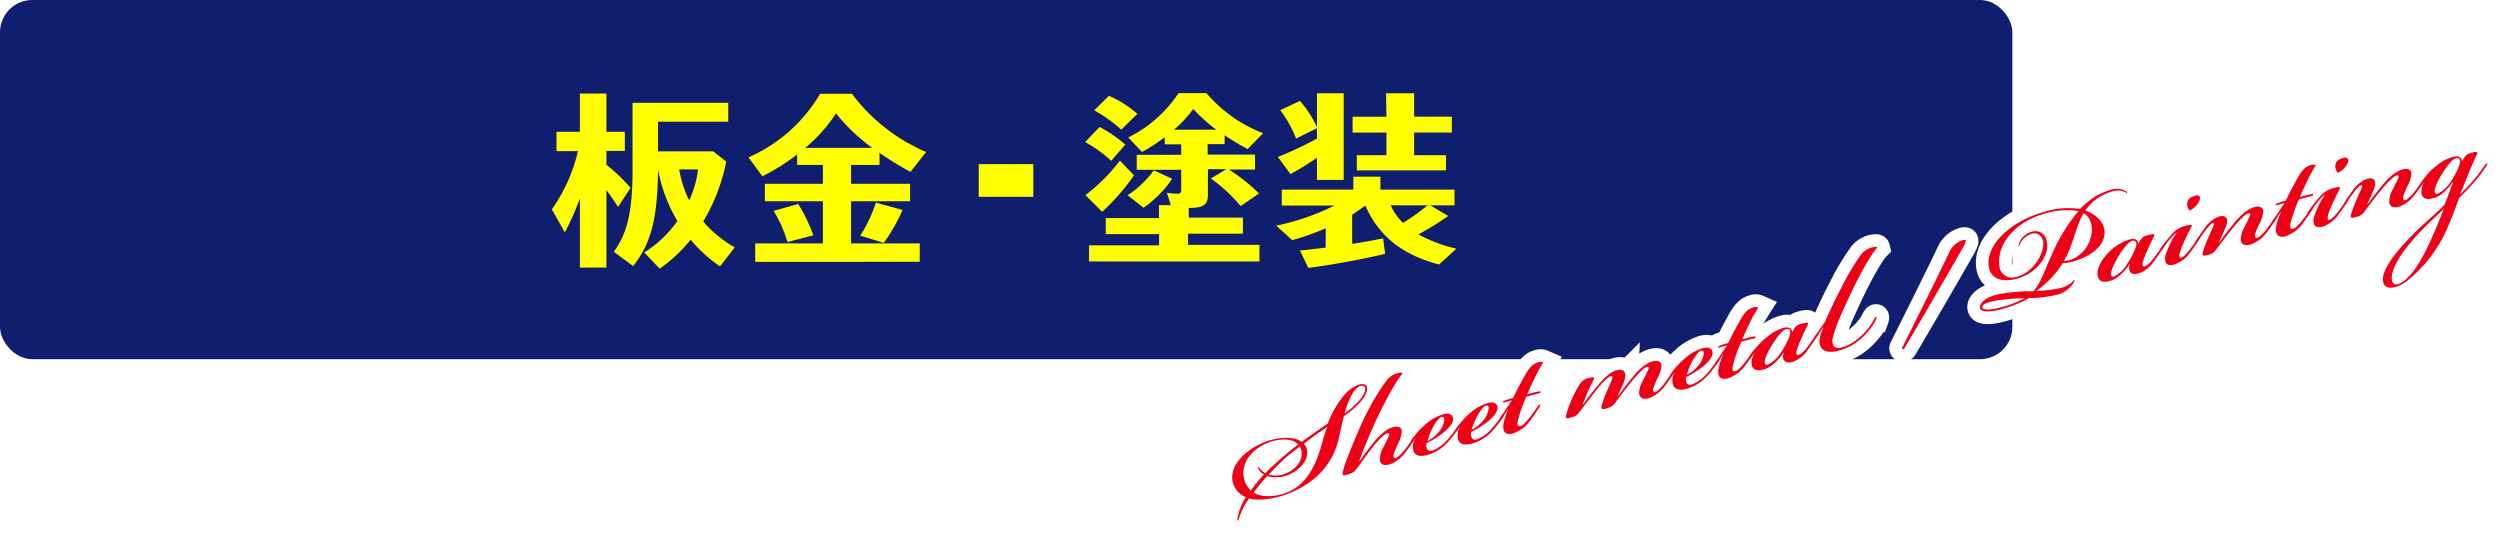 <svg xmlns="http://www.w3.org/2000/svg" xmlns:xlink="http://www.w3.org/1999/xlink" viewBox="0 0 542.9 115.76"><defs><style>.cls-1,.cls-6{fill:none;}.cls-2{fill:#fff;}.cls-3{fill:url(#新規パターンスウォッチ_1_コピー);}.cls-4{fill:#0f1e6e;}.cls-5{fill:#ff0;}.cls-6{stroke:#fff;stroke-width:5.51px;}.cls-7{fill:#f00016;}</style><pattern id="新規パターンスウォッチ_1_コピー" data-name="新規パターンスウォッチ 1 コピー" width="50" height="50" patternTransform="translate(19.67 19.38) rotate(45) scale(0.09)" patternUnits="userSpaceOnUse" viewBox="0 0 50 50"><rect class="cls-1" width="50" height="50"/><rect class="cls-2" width="25" height="50"/><rect class="cls-1" x="25" width="25" height="50"/></pattern></defs><g id="レイヤー_2" data-name="レイヤー 2"><g id="design"><rect class="cls-3" x="5" y="5.7" width="437" height="78" rx="7"/><rect class="cls-4" width="437" height="78" rx="7"/><path class="cls-5" d="M125.93,43.07a57.53,57.53,0,0,1-3.27,7.4l-2.82-5a36.21,36.21,0,0,0,5.67-12.65h-4.66V28.62h5.08V20.31h5.76v8.31h4v4.16h-4v3a41.54,41.54,0,0,1,5.25,5l-2.73,4.16c-.8-1.26-1.68-2.56-2.52-3.65v16.8h-5.76Zm11.56,14.71-4.2-3.11c3-4.12,4.07-8.87,4.07-17.73V22.32h20.79v4.12H142.9v6.43h12l2.81,2.22a40.59,40.59,0,0,1-5,13,25.42,25.42,0,0,0,6.85,5.63l-3.19,4.12a29.33,29.33,0,0,1-6.39-5.8,32.11,32.11,0,0,1-6.72,6.3l-3.36-3.52A25.35,25.35,0,0,0,147.11,48a33.41,33.41,0,0,1-4.21-11.22C142.78,47.48,141.43,52.78,137.49,57.78Zm10-21a24,24,0,0,0,2.18,6.73,23.1,23.1,0,0,0,1.93-6.73Z"/><path class="cls-5" d="M184.82,39.92h12.81V43.7H184.82v9.16h14.91v4H164v-4h14.7V43.7h-12.6V39.92h12.6V35.81h-5.59V33.54a46.18,46.18,0,0,1-7.56,4.75l-3-4.12A33.6,33.6,0,0,0,178.1,20.35H185A39.31,39.31,0,0,0,201.12,33l-3.4,4.33A69.61,69.61,0,0,1,191,33.2v2.61h-6.18ZM171,52.57a27.25,27.25,0,0,0-3-6.77l5.33-1.51a33.26,33.26,0,0,1,3.28,6.81Zm18.4-20.46a41.59,41.59,0,0,1-7.85-7.48,33.61,33.61,0,0,1-6.68,7.48Zm-2.6,19.07A29.68,29.68,0,0,0,190.2,44L196,45.59a38.18,38.18,0,0,1-4.07,7.15Z"/><path class="cls-5" d="M224.39,35.64v7.1H212.54v-7.1Z"/><path class="cls-5" d="M241.31,34.92a28.21,28.21,0,0,0-5.67-4.07l3.15-3.28a28.34,28.34,0,0,1,5.58,3.83Zm-5.59,7.44a39,39,0,0,0,7.48-7.48l3.06,3.2A46.86,46.86,0,0,1,239.33,46Zm17.69-.5a17,17,0,0,0,2.35.21c.59,0,.75-.21.75-1v-4.2h-9.66V33.62h9.66V31.35h-3.57V29.8l-.21.13-.16.12A35.57,35.57,0,0,1,248,33l-3-3.15a27.8,27.8,0,0,0,10.92-9.62H262a30.63,30.63,0,0,0,12.3,8.7l-3.36,3.44a48.55,48.55,0,0,1-5-3v1.93h-3.69v2.27h10.29v3.24h-5.72l.17.08a39,39,0,0,1,6.43,5.13l-4,2.73a35.56,35.56,0,0,0-6.47-6l3.36-2h-4v5.67c0,2.06-1.1,2.77-4.16,2.73v2.1h11.76v3.49H258v2.43h15.5v3.61h-37V53.28h15.2V50.85H240.13V47.36h11.55V44.54h2.57Zm-9.92-13.7a30.35,30.35,0,0,0-5.88-4.2l3.19-3.15A23.37,23.37,0,0,1,247,24.72Zm1.39,14.24A21.77,21.77,0,0,0,250.55,37l4,1.81a23.92,23.92,0,0,1-6.22,6.3Zm19.24-14.24a38.13,38.13,0,0,1-5-4.49,25.64,25.64,0,0,1-4.16,4.49Z"/><path class="cls-5" d="M312.5,57.44c-8-2.1-13.15-6.22-16-12.81-.84.63-2,1.43-2.86,2v6.3l.26,0c2.52-.42,4.15-.71,6.47-1.17l.42,3.36c-4.79,1.17-11.77,2.43-16.68,3.06l-1.81-3.78c2.52-.25,3-.33,5.59-.63V49.58a55.38,55.38,0,0,1-7.27,2.57L277.13,49a50.39,50.39,0,0,0,12.4-4.25l.29-.12H278.35V41.18h15.54V38.37h5.88v2.81h16.09v3.41h-5.25l3.87,2.31a57.13,57.13,0,0,1-6.47,4,32.14,32.14,0,0,0,8.27,3.1ZM286,34.25a65.37,65.37,0,0,1-5.76,3.57l-2.73-3.74a74.45,74.45,0,0,0,8.49-4V27.83l-4.54,2.26a25.71,25.71,0,0,0-3.44-6.17l4.28-2a23.07,23.07,0,0,1,3.7,5.72V20.26h5.8V39.08H286Zm15-14h6.09v5.09h8.19v3.44h-8.19v4.92h6.93V37H294.65V33.71h6.43V28.79h-7.35V25.35h7.35Zm1,24.33a12.71,12.71,0,0,0,2.68,3.82A44.8,44.8,0,0,0,310,44.59Z"/><path class="cls-6" d="M288.34,92a20.7,20.7,0,0,1,3.91-6.59,7,7,0,0,1,2.94-1.92c.73-.19,1.53-.13,1.66.75.23,1.37-1.59,3.61-4,5.39-.29.24-.69.52-1,.72-.39,1.36-.73,3.09-1.09,4.71-1.52,7-6.83,10.8-12.15,12.55-2.08.66-5.27,1.26-7.34.62a14,14,0,0,0-2.22,4.38c-.07.23-.06.45-.19.44s-.14-.36-.13-.49a12.6,12.6,0,0,1,1.82-4.59,4.79,4.79,0,0,1-2.89-3.51c-.69-4.07,4-7.52,7.74-8.74,2.12-.71,5.54-1.06,7.26.23C284.49,94.68,286.46,93.22,288.34,92Zm-12.78,4.09c-2.8.93-6.1,3.81-5.47,7.46a5.1,5.1,0,0,0,1.55,3,13.92,13.92,0,0,1,1-1.39c.7-.83,1.09-1.32,1.84-2.12a2.58,2.58,0,0,1-1.19-1.25c-.09-.2-.1-.41,0-.44s.12.1.25.28a3.06,3.06,0,0,0,1.24,1.12c1.48-1.51,3.17-3,4.67-4.28.79-.63,1.66-1.33,2.46-1.92C280.57,94.94,277.47,95.39,275.56,96.05Zm3.09,7.36a6.29,6.29,0,0,1-3.44-.07c-.65.68-1.22,1.35-1.85,2.11-.35.49-.82,1-1.09,1.5,1.8,1.1,4.56.87,6.68.16,4.17-1.46,6.63-5.08,8.23-11.21a32.09,32.09,0,0,1,1.08-3.27v0c-1.67,1.12-3.54,2.47-5.13,3.7a2.63,2.63,0,0,1,.69,1.34c.49,2.78-2.51,5.11-5.12,5.77Zm-.1-.41c2.15-.55,4.55-2.72,4.08-5.07a2.8,2.8,0,0,0-.39-1c-.72.58-1.6,1.23-2.46,1.93a51.79,51.79,0,0,0-4.27,4.17,5.86,5.86,0,0,0,3,0Zm14.2-13.81c1.92-1.49,3.84-3.49,3.7-4.89-.07-.59-.66-.7-1.21-.47a3.8,3.8,0,0,0-1.54,1.61A18.14,18.14,0,0,0,292,89.73C292.2,89.59,292.57,89.32,292.75,89.19Z"/><path class="cls-6" d="M297.87,97.38c-1.42,1.88-2.21,3-3.61,4.86-.25.37-1.1.63-1.53.79-1.05.31-1.25.23-1.15-.41a20.86,20.86,0,0,1,1-3.15c.43-1.06,1.18-3,2-4.94s1.58-3.66,2.78-5.91A47.62,47.62,0,0,1,301,82.79a4.56,4.56,0,0,1,2.33-1.72c.82-.21,1.19-.13,1.27,0-1,1-3.45,5.35-5.2,9s-3.52,8-4.26,10.15l.05,0c.63-.9,1.69-2.38,2.87-3.85,1-1.26,2.71-3.16,4.46-3.61,1.1-.28,1.78,0,1.9.82a6.54,6.54,0,0,1-.88,2.86,20.78,20.78,0,0,0-.83,2c-.16.56-.13.86.11,1s.66-.17,1-.46a9.71,9.71,0,0,0,1.46-1.59c.49-.64,1.24-1.75,1.6-2.23.18-.3.28-.42.43-.33s.06.21-.09.46a29.9,29.9,0,0,1-2,2.91,7.49,7.49,0,0,1-3.44,2.65c-1.58.45-2.07-.29-2.12-1a5.32,5.32,0,0,1,.83-2.85c.43-.85.86-1.74,1.16-2.42.11-.25.09-.5-.18-.52s-.68.22-1.11.58A19.54,19.54,0,0,0,297.87,97.38Z"/><path class="cls-6" d="M314.51,95.3a22.29,22.29,0,0,0,1.94-2.58c.19-.27.32-.3.42-.24s0,.35-.28.77a22.65,22.65,0,0,1-1.93,2.48,9.46,9.46,0,0,1-4.46,3c-2.26.67-3.09,0-3.32-1.1a3.68,3.68,0,0,1,.48-2.51l-.05,0-.43.67c-.26.33-.41.45-.51.39s-.06-.24.12-.55c.38-.57.7-1,1.09-1.49a22.28,22.28,0,0,1,1.76-1.79,10.5,10.5,0,0,1,4.11-2.4h0c1.31-.33,1.94.12,2.07.78.19,1.12-.94,2.27-2.05,3.21a20.5,20.5,0,0,1-3.66,2.28,1.84,1.84,0,0,0,0,1c.16.61.55.81,1.21.64A8.53,8.53,0,0,0,314.51,95.3Zm-2.08-1.51a4.58,4.58,0,0,0,1.21-2.74c0-.38-.24-.59-.6-.49s-1,.69-1.81,2.1A15.31,15.31,0,0,0,310,95.77,7.43,7.43,0,0,0,312.43,93.79Z"/><path class="cls-6" d="M324.15,92.83a22.54,22.54,0,0,0,2-2.57c.19-.27.31-.3.41-.24s0,.35-.28.77a21.22,21.22,0,0,1-1.92,2.48,9.56,9.56,0,0,1-4.47,3c-2.26.66-3.09,0-3.32-1.1a3.74,3.74,0,0,1,.49-2.51l-.05,0c-.09.15-.34.52-.44.67-.26.33-.4.45-.5.39s-.07-.24.12-.55a15.91,15.91,0,0,1,1.09-1.49A20.45,20.45,0,0,1,319,89.91a10.47,10.47,0,0,1,4.12-2.4h0c1.3-.33,1.93.11,2.06.78.2,1.12-.94,2.27-2,3.2a19.47,19.47,0,0,1-3.67,2.28,1.74,1.74,0,0,0,0,1c.15.61.55.82,1.2.65A8.59,8.59,0,0,0,324.15,92.83Zm-2.07-1.5a4.67,4.67,0,0,0,1.21-2.74c0-.39-.24-.59-.61-.5s-1,.7-1.8,2.11a14.84,14.84,0,0,0-1.29,3.11A7.45,7.45,0,0,0,322.08,91.33Z"/><path class="cls-6" d="M326.22,90.75c-.21.35-.36.48-.5.43s0-.35.18-.66c.85-1.25,1.83-2.67,2.42-3.6-.41.1-.93.27-1.41.4-.32.12-.52.18-.54,0s.43-.37,1-.55,1-.29,1.21-.36c.91-1.87,1.88-3.68,2.72-5.15s1.63-2.28,2.64-2.54a1.47,1.47,0,0,1,1.18,0,29.35,29.35,0,0,0-1.8,3.28c-.66,1.34-1.13,2.37-1.68,3.64.89-.27,1.62-.46,2.28-.59.25-.06.67-.12.64.1s-.41.28-.7.35c-.89.23-1.5.39-2.43.67a31.79,31.79,0,0,0-1.83,5.23c-.09.46-.12,1,.21,1.16a1.46,1.46,0,0,0,1.06-.44,13,13,0,0,0,1.52-1.69c.56-.7,1.05-1.48,1.53-2.17.23-.27.36-.44.51-.39s.05.21-.06.45c-.47.73-1.41,2.14-2.07,3a7.67,7.67,0,0,1-3.78,2.83c-1.22.31-1.82-.15-2-.8-.25-1,.14-2.33,1-4.56C327.1,89.44,326.57,90.27,326.22,90.75Z"/><path class="cls-6" d="M343.74,87.88c.67-.91,1.8-2.46,3.06-3.95s2.64-3.1,4.31-3.53c1.38-.35,1.81.32,1.84,1a6.17,6.17,0,0,1-.79,2.68c-.42.88-.69,1.52-.86,1.87l.1.06c.64-.9,1.76-2.45,3-3.93,1-1.26,2.75-3.17,4.5-3.62,1.1-.28,1.74,0,1.9.82a6.65,6.65,0,0,1-.87,2.86,17.86,17.86,0,0,0-.84,2c-.2.58-.13.86.12,1s.65-.17,1-.46A11.67,11.67,0,0,0,361.61,83c.49-.64,1.25-1.75,1.56-2.22.19-.26.32-.43.48-.34s.05.21-.1.46a35.3,35.3,0,0,1-2,2.91,7.44,7.44,0,0,1-3.44,2.65c-1.57.45-2.05-.25-2.16-1a5.57,5.57,0,0,1,.87-2.86c.39-.84.82-1.73,1.16-2.42.11-.25.05-.49-.17-.52s-.65.2-1.14.64A22.41,22.41,0,0,0,354.2,83c-1.52,1.86-2.35,3-3.71,4.84a3.71,3.71,0,0,1-1.6.85c-1.05.31-1.18.17-1.11-.41a22.21,22.21,0,0,1,1.35-3.73c.44-1,.81-1.77,1-2.39.1-.28,0-.49-.18-.52s-.7.31-1.06.62a21.83,21.83,0,0,0-2.36,2.64c-1.47,1.85-2.31,3-3.71,4.81a2.55,2.55,0,0,1-1.59.92c-1,.31-1.28.24-1.14-.4a17.06,17.06,0,0,1,1.1-3.18A23.55,23.55,0,0,1,343,83.52a2.79,2.79,0,0,1,1.86-1.38c1.38-.36,1.45-.24,1.18.39-.55,1-.95,1.89-1.38,2.91s-.8,1.94-1,2.42Z"/><path class="cls-6" d="M370.87,80.91a22.29,22.29,0,0,0,1.94-2.58c.2-.27.32-.3.42-.24s0,.35-.28.77A22.62,22.62,0,0,1,371,81.35a9.51,9.51,0,0,1-4.46,3c-2.26.67-3.09,0-3.32-1.1a3.63,3.63,0,0,1,.49-2.51l-.05,0c-.1.15-.35.52-.44.68-.26.32-.4.45-.51.38s-.06-.24.12-.55a18,18,0,0,1,1.1-1.49A20.45,20.45,0,0,1,365.7,78a10.5,10.5,0,0,1,4.11-2.4h0c1.31-.33,1.94.12,2.07.78.2,1.12-.94,2.27-2.05,3.21a20.5,20.5,0,0,1-3.66,2.28,1.84,1.84,0,0,0,0,1c.16.61.56.81,1.21.64A8.43,8.43,0,0,0,370.87,80.91Zm-2.08-1.51A4.58,4.58,0,0,0,370,76.66c0-.38-.23-.59-.6-.49s-1,.7-1.8,2.1a14.84,14.84,0,0,0-1.29,3.11A7.43,7.43,0,0,0,368.79,79.4Z"/><path class="cls-6" d="M372.94,78.82c-.22.36-.36.48-.5.43s0-.35.18-.65c.85-1.26,1.83-2.68,2.42-3.61-.41.1-.93.28-1.42.4-.31.13-.52.18-.53,0s.43-.36,1-.55,1-.29,1.21-.35c.91-1.88,1.87-3.69,2.71-5.16s1.63-2.28,2.65-2.54a1.47,1.47,0,0,1,1.18,0A33,33,0,0,0,380,70.07c-.65,1.34-1.12,2.37-1.67,3.64a20.68,20.68,0,0,1,2.28-.58c.24-.07.66-.13.63.1s-.4.27-.69.35c-.89.22-1.51.38-2.43.66a31,31,0,0,0-1.83,5.24c-.1.45-.13,1,.21,1.16a1.49,1.49,0,0,0,1.06-.45,13.81,13.81,0,0,0,1.52-1.69c.56-.7,1-1.48,1.53-2.16.23-.28.36-.44.5-.39s.06.2-.06.45c-.46.72-1.4,2.13-2.06,2.95a7.65,7.65,0,0,1-3.79,2.83c-1.22.31-1.81-.14-2-.79-.25-1,.15-2.34,1.05-4.56C373.82,77.51,373.29,78.34,372.94,78.82Z"/><path class="cls-6" d="M391.46,70.23c1.14-.29,1.35-.17,1.07.42-.52,1-1,2-1.52,3.25a16,16,0,0,0-.87,2.35c-.11.42,0,.74.17.82s.62-.11.94-.37a8.61,8.61,0,0,0,1.45-1.63c.68-.91,1.22-1.69,1.56-2.21.13-.17.31-.47.47-.38s-.06.44-.24.75c-.41.62-1.26,1.88-1.88,2.69a6.58,6.58,0,0,1-3.43,2.7c-1,.25-1.6,0-1.87-.56a2.05,2.05,0,0,1,.08-1.54l-.05,0c-.82,1.2-2.39,3.21-4.34,3.71-1.29.37-2.34.2-2.61-1a4.08,4.08,0,0,1,.67-2.64l-.05,0a5.48,5.48,0,0,1-.35.48c-.22.31-.37.44-.47.38s0-.3.21-.71a12.56,12.56,0,0,1,1.18-1.51,13.45,13.45,0,0,1,2.2-2.08,9.17,9.17,0,0,1,3.75-2c1.15-.25,1.62.41,1.65,1C389.92,70.8,390.16,70.56,391.46,70.23Zm-3.66,1.28c-.77.2-2,1.76-3.11,3.61s-1.63,3.28-1.41,3.79a.46.46,0,0,0,.63.27,7.17,7.17,0,0,0,2.93-2.78c1-1.46,2.05-3.69,1.92-4.35s-.47-.66-.92-.55Z"/><path class="cls-6" d="M395.86,71.15c-.54.78-1.12,1.71-1.44,2.18-.16.22-.31.3-.42.2s0-.36.23-.62c.4-.63,1.19-1.78,2.09-3,.84-2,2-4.49,3.47-7.3a52.29,52.29,0,0,1,4.43-7.42,4.45,4.45,0,0,1,2.2-1.43c.81-.2,1.21-.18,1.25,0-1.17,1.16-3.68,5.62-5.6,9.66-2.11,4.45-3.77,8.16-4.13,10.29a1.9,1.9,0,0,0,.33,1.48,1.5,1.5,0,0,0,1.51.31,8.82,8.82,0,0,0,2.61-1.15A15.8,15.8,0,0,0,405.12,72,13,13,0,0,0,407,69.3c.18-.35.27-.5.4-.49s.11.27,0,.57a12,12,0,0,1-2,2.9,13.9,13.9,0,0,1-2.84,2.46,11.31,11.31,0,0,1-4.27,1.61c-1.51.21-2.49-.23-2.9-1s-.47-2,.58-4.18Z"/><path class="cls-6" d="M426.24,53.81c-2.56,4.55-8.53,14.79-12.55,21.63-.16.26-.37.44-.56.36s-.05-.34.16-.74c3.45-6.86,8.12-16.25,10-20.25a4.78,4.78,0,0,1,3.05-2.68C427,52,427.17,52.18,426.24,53.81Z"/><path class="cls-6" d="M443.58,52.11a1.83,1.83,0,0,0-2.18-1.39,4.07,4.07,0,0,0-2.42,1.7c-.41.62-.4,1-.53,1s-.05-.55.3-1.2a4.06,4.06,0,0,1,2.67-1.94A2.42,2.42,0,0,1,444.37,52c1.1,3.27-2.11,7.52-6.65,8.59-2.81.67-5.26.09-5.78-2.43-1-5,5-10.39,12.48-12.29a16.53,16.53,0,0,1,7.29-.47,17.49,17.49,0,0,1,2.7-2.34,14.32,14.32,0,0,1,4.11-1.87,3.7,3.7,0,0,1,3.23.39c.11.1.24.28.13.35s-.1-.06-.31-.18a3.85,3.85,0,0,0-2.9-.17A11.45,11.45,0,0,0,455,43.43a11.22,11.22,0,0,0-2.15,2.28c2.69,1,4.84,3.14,4,6s-4.4,4.46-6.76,5.11a10.08,10.08,0,0,1-2.16.34,21.42,21.42,0,0,1-5.71,6v0a25.23,25.23,0,0,0,4.52-.47,6.17,6.17,0,0,0,3.13-1.32c.39-.35.48-.68.58-.62s.07.29-.2.74A6.12,6.12,0,0,1,446.75,64a27.45,27.45,0,0,1-6.1.73A25.94,25.94,0,0,1,434,67.3c-1.47.37-3.74.65-4-.41s1.38-2.43,4-3a39.65,39.65,0,0,1,7.6-.64c1.82-2.2,2.42-4.61,4.07-8.15a36.58,36.58,0,0,1,5.7-9.26,16.21,16.21,0,0,0-6.79.39c-6.72,1.71-10.95,6.52-10.4,11.41a2.72,2.72,0,0,0,3.47,2.54c4.15-.89,6.56-5.71,6-8Zm-9.71,13.1c-2.07.36-3.56.83-3.37,1.56s2.36.39,3.46.11a25.3,25.3,0,0,0,5.78-2.12A45.56,45.56,0,0,0,433.87,65.21ZM449.7,56.4a7,7,0,0,0,4.3-4.74c.83-3-.43-4.74-1.5-5.38-1.47,2.41-2.17,5.93-3.42,8.68-.29.59-.6,1.23-.87,1.69A4.12,4.12,0,0,0,449.7,56.4Z"/><path class="cls-6" d="M455.56,60c-.3-1.31.44-2.84,1.48-4.19a10.83,10.83,0,0,1,5.65-3.87c1.19-.26,1.62.41,1.65,1,.78-1.37,1-1.61,2.29-1.93s1.34-.17,1.06.42c-.48,1-1,2-1.51,3.25a13.9,13.9,0,0,0-.88,2.35c-.11.42,0,.74.17.82s.66-.12.94-.37a8.61,8.61,0,0,0,1.45-1.63c.68-.91,1.19-1.64,1.56-2.21.13-.17.32-.47.47-.38s0,.38-.21.7c-.37.61-1.29,1.93-1.9,2.74a6.65,6.65,0,0,1-3.43,2.7c-1,.25-1.59.06-1.87-.52a2.15,2.15,0,0,1,.07-1.58l-.05,0c-.82,1.2-2.39,3.21-4.34,3.71C456.91,61.37,455.83,61.21,455.56,60Zm4.3-4c-1.16,2-1.6,3.27-1.42,3.79a.47.47,0,0,0,.63.27A7.17,7.17,0,0,0,462,57.21c1-1.46,2.05-3.69,1.93-4.35a.66.66,0,0,0-.92-.55C462.19,52.52,461,54.09,459.86,55.93Z"/><path class="cls-6" d="M470.8,52.45c-.49.64-.93,1.28-1.25,1.75-.26.32-.38.53-.53.44s-.07-.25.18-.66a24.34,24.34,0,0,1,2.34-3,5.58,5.58,0,0,1,3-1.93c1.38-.36,1.63-.25,1.27.37-.64,1.24-1.07,2.09-1.6,3.26a15,15,0,0,0-.87,2.35c-.12.55-.09.85.1.93s.5-.09.86-.39a10,10,0,0,0,1.48-1.68c.68-.91,1-1.38,1.49-2.12.22-.35.35-.52.5-.43s-.07.41-.22.67a31.51,31.51,0,0,1-1.83,2.67,7,7,0,0,1-3.62,2.79c-1.18.3-1.72-.08-1.88-.73a3.17,3.17,0,0,1,.17-1.69,18.76,18.76,0,0,1,2.37-4.64A10.43,10.43,0,0,0,470.8,52.45Zm6-10c.77-.19,1.2.3.79,1.23a4.39,4.39,0,0,1-2.12,2.06A2.16,2.16,0,0,1,475,44c.11-.9.84-1.26,1.78-1.5Z"/><path class="cls-6" d="M486.62,52.09a5.69,5.69,0,0,1,.83-2.85c.43-.85.86-1.74,1.16-2.42.11-.25.09-.5-.18-.52s-.68.22-1.1.58a22.21,22.21,0,0,0-2.52,2.73c-1.52,1.86-2.36,3-3.71,4.8a2.63,2.63,0,0,1-1.59.93c-1.05.31-1.28.24-1.18-.39a20.17,20.17,0,0,1,1.17-3.21c.41-1,.83-1.86,1.15-2.63.13-.34.16-.56,0-.64s-.34,0-.58.27a11.32,11.32,0,0,0-1.24,1.45,24.28,24.28,0,0,0-1.39,2c-.29.42-.46.59-.61.5s0-.25.26-.67a25.25,25.25,0,0,1,1.64-2.41,6.51,6.51,0,0,1,3.2-2.6c1.09-.28,1.53.09,1.68.66a3.5,3.5,0,0,1-.44,2c-.4,1-.87,2-1.26,2.88l.09,0c.64-.9,1.78-2.41,3.07-4,1.13-1.37,2.76-3.13,4.51-3.58,1.1-.28,1.78,0,1.9.82a6.08,6.08,0,0,1-.88,2.86c-.41.93-.68,1.56-.83,2s-.13.86.12,1,.65-.17,1-.46a8.68,8.68,0,0,0,1.46-1.59c.49-.64,1.24-1.75,1.6-2.23.18-.3.28-.42.44-.33s.05.21-.1.46a29.9,29.9,0,0,1-2,2.91,7.64,7.64,0,0,1-3.44,2.65C487.21,53.55,486.68,52.86,486.62,52.09Z"/><path class="cls-6" d="M494,47.92c-.21.36-.35.48-.5.43s0-.34.18-.65c.85-1.26,1.83-2.68,2.42-3.61-.41.1-.93.28-1.41.4-.32.13-.52.18-.53,0s.42-.37,1-.56,1-.29,1.21-.35c.91-1.88,1.88-3.69,2.72-5.16s1.63-2.28,2.64-2.54a1.45,1.45,0,0,1,1.19,0,28.1,28.1,0,0,0-1.81,3.27c-.66,1.34-1.13,2.37-1.68,3.64a20.68,20.68,0,0,1,2.28-.58c.25-.06.67-.13.64.1s-.41.27-.69.35c-.9.23-1.51.38-2.44.66a31.31,31.31,0,0,0-1.82,5.24c-.1.46-.13,1,.2,1.16a1.48,1.48,0,0,0,1.06-.45,11.77,11.77,0,0,0,1.52-1.69c.56-.7,1.05-1.48,1.53-2.16.23-.28.36-.44.51-.39s0,.2-.06.45c-.47.72-1.41,2.13-2.07,3a7.62,7.62,0,0,1-3.78,2.83c-1.22.31-1.82-.14-2-.79-.25-1,.14-2.34,1.05-4.56C494.84,46.61,494.31,47.44,494,47.92Z"/><path class="cls-6" d="M503,44.22c-.49.64-.93,1.28-1.25,1.75s-.38.53-.53.44-.07-.25.18-.65a24.27,24.27,0,0,1,2.34-3,5.64,5.64,0,0,1,3-1.93c1.38-.36,1.63-.24,1.26.37-.63,1.24-1.06,2.09-1.59,3.27a14.64,14.64,0,0,0-.87,2.34c-.12.55-.09.85.1.93s.5-.08.86-.39A10,10,0,0,0,508,45.64c.67-.91,1-1.38,1.49-2.12.22-.35.35-.52.5-.43s-.07.41-.22.67c-.36.61-1.24,1.92-1.83,2.68a7.13,7.13,0,0,1-3.62,2.79c-1.18.3-1.72-.09-1.88-.74a3.17,3.17,0,0,1,.17-1.69A18.76,18.76,0,0,1,505,42.16,10.43,10.43,0,0,0,503,44.22Zm6-9.95c.77-.2,1.2.29.79,1.22a4.39,4.39,0,0,1-2.12,2.06,2.18,2.18,0,0,1-.5-1.78c.12-.9.85-1.26,1.79-1.49Z"/><path class="cls-6" d="M518.85,43.87a5.7,5.7,0,0,1,.83-2.86c.43-.85.86-1.74,1.16-2.42.11-.25.09-.5-.18-.52s-.68.22-1.11.59A21.33,21.33,0,0,0,517,41.38c-1.52,1.86-2.36,3-3.71,4.81a2.62,2.62,0,0,1-1.59.92c-1.05.31-1.28.24-1.18-.39a20.53,20.53,0,0,1,1.17-3.21c.41-1,.83-1.85,1.15-2.63.13-.34.16-.56,0-.64s-.34,0-.58.28A11.92,11.92,0,0,0,511,42a24.28,24.28,0,0,0-1.39,2c-.29.42-.46.6-.61.5s0-.25.26-.67a24.66,24.66,0,0,1,1.64-2.41,6.46,6.46,0,0,1,3.19-2.59c1.1-.29,1.54.08,1.69.65a3.58,3.58,0,0,1-.44,2c-.4,1-.88,2-1.26,2.88l.09,0c.64-.9,1.77-2.41,3.07-4,1.12-1.37,2.76-3.13,4.51-3.58,1.1-.28,1.78,0,1.9.82a6.08,6.08,0,0,1-.88,2.86c-.41.93-.68,1.57-.83,2s-.13.85.11,1,.66-.16,1-.46a8.7,8.7,0,0,0,1.46-1.59c.49-.64,1.24-1.75,1.6-2.23.18-.3.28-.42.43-.32s.06.2-.09.45a28.73,28.73,0,0,1-2,2.91A7.64,7.64,0,0,1,521,44.88C519.43,45.32,518.91,44.63,518.85,43.87Z"/><path class="cls-6" d="M533,34c1.15-.26,1.63.44,1.65,1.05h0c.78-1.37,1-1.6,2.25-1.92,1.09-.28,1.23-.1,1,.39-.52,1-.92,2-1.47,3.28-.46,1.07-1.4,3.48-2.21,5.42a50.48,50.48,0,0,0,3.7-4c.68-.91,1.28-1.76,1.73-2.4.11-.24.33-.38.44-.32s0,.39-.26.71a25.25,25.25,0,0,1-1.93,2.62A50.91,50.91,0,0,1,534,43c-.77,2.23-1.82,4.93-2.65,6.79a30,30,0,0,1-8.37,11,7.43,7.43,0,0,1-2.85,1.55c-1.43.37-2.38,0-2.6-1.16-.55-2.5,3-6.73,6.07-9.87s5-4.49,7.26-6.88c.51-1.22,1.46-3.8,1.86-4.94l-.05,0c-.86,1.21-2.38,3.08-4.21,3.54-1.3.38-2.34.21-2.61-1a4.48,4.48,0,0,1,.67-2.64l0,0-.35.48c-.18.3-.37.44-.47.38s0-.35.25-.72A9.7,9.7,0,0,1,527,38a12.35,12.35,0,0,1,2.2-2.08A9,9,0,0,1,533,34Zm-8.83,17.9c-2.84,3.15-5.09,6.72-4.75,8.89.12.66.46,1,.9,1a4.26,4.26,0,0,0,2.39-1.35c1.67-1.59,3.41-4.29,5.57-9.22,1.14-2.51,1.89-4.52,2.41-5.87C528.92,47.15,527.28,48.39,524.14,51.88Zm9.1-17.5c-.77.2-2,1.76-3.11,3.61s-1.63,3.28-1.41,3.79a.48.48,0,0,0,.63.27,7.31,7.31,0,0,0,2.93-2.78c1-1.47,2.05-3.69,1.92-4.35s-.47-.66-.92-.55Z"/><path class="cls-7" d="M288.34,92a20.7,20.7,0,0,1,3.91-6.59,7,7,0,0,1,2.94-1.92c.73-.19,1.53-.13,1.66.75.23,1.37-1.59,3.61-4,5.39-.29.24-.69.52-1,.72-.39,1.36-.73,3.09-1.09,4.71-1.52,7-6.83,10.8-12.15,12.55-2.08.66-5.27,1.26-7.34.62a14,14,0,0,0-2.22,4.38c-.07.23-.06.45-.19.44s-.14-.36-.13-.49a12.6,12.6,0,0,1,1.82-4.59,4.79,4.79,0,0,1-2.89-3.51c-.69-4.07,4-7.52,7.74-8.74,2.12-.71,5.54-1.06,7.26.23C284.49,94.68,286.46,93.22,288.34,92Zm-12.78,4.09c-2.8.93-6.1,3.81-5.47,7.46a5.1,5.1,0,0,0,1.55,3,13.92,13.92,0,0,1,1-1.39c.7-.83,1.09-1.32,1.84-2.12a2.58,2.58,0,0,1-1.19-1.25c-.09-.2-.1-.41,0-.44s.12.1.25.28a3.06,3.06,0,0,0,1.24,1.12c1.48-1.51,3.17-3,4.67-4.28.79-.63,1.66-1.33,2.46-1.92C280.57,94.94,277.47,95.39,275.56,96.05Zm3.09,7.36a6.29,6.29,0,0,1-3.44-.07c-.65.68-1.22,1.35-1.85,2.11-.35.49-.82,1-1.09,1.5,1.8,1.1,4.56.87,6.68.16,4.17-1.46,6.63-5.08,8.23-11.21a32.09,32.09,0,0,1,1.08-3.27v0c-1.67,1.12-3.54,2.47-5.13,3.7a2.63,2.63,0,0,1,.69,1.34c.49,2.78-2.51,5.11-5.12,5.77Zm-.1-.41c2.15-.55,4.55-2.72,4.08-5.07a2.8,2.8,0,0,0-.39-1c-.72.58-1.6,1.23-2.46,1.93a51.79,51.79,0,0,0-4.27,4.17,5.86,5.86,0,0,0,3,0Zm14.2-13.81c1.92-1.49,3.84-3.49,3.7-4.89-.07-.59-.66-.7-1.21-.47a3.8,3.8,0,0,0-1.54,1.61A18.14,18.14,0,0,0,292,89.73C292.2,89.59,292.57,89.32,292.75,89.19Z"/><path class="cls-7" d="M297.87,97.38c-1.42,1.88-2.21,3-3.61,4.86-.25.37-1.1.63-1.53.79-1.05.31-1.25.23-1.15-.41a20.86,20.86,0,0,1,1-3.15c.43-1.06,1.18-3,2-4.94s1.58-3.66,2.78-5.91A47.62,47.62,0,0,1,301,82.79a4.56,4.56,0,0,1,2.33-1.72c.82-.21,1.19-.13,1.27,0-1,1-3.45,5.35-5.2,9s-3.52,8-4.26,10.15l.05,0c.63-.9,1.69-2.38,2.87-3.85,1-1.26,2.71-3.16,4.46-3.61,1.1-.28,1.78,0,1.9.82a6.54,6.54,0,0,1-.88,2.86,20.78,20.78,0,0,0-.83,2c-.16.56-.13.86.11,1s.66-.17,1-.46a9.71,9.71,0,0,0,1.46-1.59c.49-.64,1.24-1.75,1.6-2.23.18-.3.28-.42.43-.33s.06.21-.09.46a29.9,29.9,0,0,1-2,2.91,7.49,7.49,0,0,1-3.44,2.65c-1.58.45-2.07-.29-2.12-1a5.32,5.32,0,0,1,.83-2.85c.43-.85.86-1.74,1.16-2.42.11-.25.09-.5-.18-.52s-.68.22-1.11.58A19.54,19.54,0,0,0,297.87,97.38Z"/><path class="cls-7" d="M314.51,95.3a22.29,22.29,0,0,0,1.94-2.58c.19-.27.32-.3.42-.24s0,.35-.28.77a22.65,22.65,0,0,1-1.93,2.48,9.46,9.46,0,0,1-4.46,3c-2.26.67-3.09,0-3.32-1.1a3.68,3.68,0,0,1,.48-2.51l-.05,0-.43.67c-.26.33-.41.45-.51.39s-.06-.24.12-.55c.38-.57.7-1,1.09-1.49a22.28,22.28,0,0,1,1.76-1.79,10.5,10.5,0,0,1,4.11-2.4h0c1.31-.33,1.94.12,2.07.78.19,1.12-.94,2.27-2.05,3.21a20.5,20.5,0,0,1-3.66,2.28,1.84,1.84,0,0,0,0,1c.16.61.55.81,1.21.64A8.53,8.53,0,0,0,314.51,95.3Zm-2.08-1.51a4.58,4.58,0,0,0,1.21-2.74c0-.38-.24-.59-.6-.49s-1,.69-1.81,2.1A15.31,15.31,0,0,0,310,95.77,7.43,7.43,0,0,0,312.43,93.79Z"/><path class="cls-7" d="M324.15,92.83a22.54,22.54,0,0,0,2-2.57c.19-.27.31-.3.41-.24s0,.35-.28.77a21.22,21.22,0,0,1-1.92,2.48,9.56,9.56,0,0,1-4.47,3c-2.26.66-3.09,0-3.32-1.1a3.74,3.74,0,0,1,.49-2.51l-.05,0c-.09.15-.34.52-.44.67-.26.33-.4.45-.5.39s-.07-.24.12-.55a15.91,15.91,0,0,1,1.09-1.49A20.45,20.45,0,0,1,319,89.91a10.47,10.47,0,0,1,4.12-2.4h0c1.3-.33,1.93.11,2.06.78.2,1.12-.94,2.27-2,3.2a19.47,19.47,0,0,1-3.67,2.28,1.74,1.74,0,0,0,0,1c.15.61.55.82,1.2.65A8.59,8.59,0,0,0,324.15,92.83Zm-2.07-1.5a4.67,4.67,0,0,0,1.21-2.74c0-.39-.24-.59-.61-.5s-1,.7-1.8,2.11a14.84,14.84,0,0,0-1.29,3.11A7.45,7.45,0,0,0,322.08,91.33Z"/><path class="cls-7" d="M326.22,90.75c-.21.35-.36.48-.5.43s0-.35.18-.66c.85-1.25,1.83-2.67,2.42-3.6-.41.1-.93.27-1.41.4-.32.12-.52.18-.54,0s.43-.37,1-.55,1-.29,1.21-.36c.91-1.87,1.88-3.68,2.72-5.15s1.63-2.28,2.64-2.54a1.47,1.47,0,0,1,1.18,0,29.35,29.35,0,0,0-1.8,3.28c-.66,1.34-1.13,2.37-1.68,3.64.89-.27,1.62-.46,2.28-.59.25-.06.67-.12.64.1s-.41.28-.7.35c-.89.23-1.5.39-2.43.67a31.79,31.79,0,0,0-1.83,5.23c-.09.46-.12,1,.21,1.16a1.46,1.46,0,0,0,1.06-.44,13,13,0,0,0,1.52-1.69c.56-.7,1.05-1.48,1.53-2.17.23-.27.36-.44.51-.39s.05.21-.06.45c-.47.73-1.41,2.14-2.07,3a7.67,7.67,0,0,1-3.78,2.83c-1.22.31-1.82-.15-2-.8-.25-1,.14-2.33,1-4.56C327.1,89.44,326.57,90.27,326.22,90.75Z"/><path class="cls-7" d="M343.74,87.88c.67-.91,1.8-2.46,3.06-3.95s2.64-3.1,4.31-3.53c1.38-.35,1.81.32,1.84,1a6.17,6.17,0,0,1-.79,2.68c-.42.88-.69,1.52-.86,1.87l.1.06c.64-.9,1.76-2.45,3-3.93,1-1.26,2.75-3.17,4.5-3.62,1.1-.28,1.74,0,1.9.82a6.65,6.65,0,0,1-.87,2.86,17.86,17.86,0,0,0-.84,2c-.2.58-.13.86.12,1s.65-.17,1-.46A11.67,11.67,0,0,0,361.61,83c.49-.64,1.25-1.75,1.56-2.22.19-.26.32-.43.48-.34s.05.21-.1.46a35.3,35.3,0,0,1-2,2.91,7.44,7.44,0,0,1-3.44,2.65c-1.57.45-2.05-.25-2.16-1a5.57,5.57,0,0,1,.87-2.86c.39-.84.82-1.73,1.16-2.42.11-.25.05-.49-.17-.52s-.65.2-1.14.64A22.41,22.41,0,0,0,354.2,83c-1.52,1.86-2.35,3-3.71,4.84a3.71,3.71,0,0,1-1.6.85c-1.05.31-1.18.17-1.11-.41a22.21,22.21,0,0,1,1.35-3.73c.44-1,.81-1.77,1-2.39.1-.28,0-.49-.18-.52s-.7.31-1.06.62a21.83,21.83,0,0,0-2.36,2.64c-1.47,1.85-2.31,3-3.71,4.81a2.55,2.55,0,0,1-1.59.92c-1,.31-1.28.24-1.14-.4a17.06,17.06,0,0,1,1.1-3.18A23.55,23.55,0,0,1,343,83.52a2.79,2.79,0,0,1,1.86-1.38c1.38-.36,1.45-.24,1.18.39-.55,1-.95,1.89-1.38,2.91s-.8,1.94-1,2.42Z"/><path class="cls-7" d="M370.87,80.91a22.29,22.29,0,0,0,1.94-2.58c.2-.27.32-.3.42-.24s0,.35-.28.77A22.62,22.62,0,0,1,371,81.35a9.51,9.51,0,0,1-4.46,3c-2.26.67-3.09,0-3.32-1.1a3.63,3.63,0,0,1,.49-2.51l-.05,0c-.1.15-.35.52-.44.68-.26.32-.4.45-.51.38s-.06-.24.12-.55a18,18,0,0,1,1.1-1.49A20.45,20.45,0,0,1,365.7,78a10.5,10.5,0,0,1,4.11-2.4h0c1.31-.33,1.94.12,2.07.78.2,1.12-.94,2.27-2.05,3.21a20.5,20.5,0,0,1-3.66,2.28,1.84,1.84,0,0,0,0,1c.16.61.56.81,1.21.64A8.43,8.43,0,0,0,370.87,80.91Zm-2.08-1.51A4.58,4.58,0,0,0,370,76.66c0-.38-.23-.59-.6-.49s-1,.7-1.8,2.1a14.84,14.84,0,0,0-1.29,3.11A7.43,7.43,0,0,0,368.79,79.4Z"/><path class="cls-7" d="M372.94,78.82c-.22.36-.36.48-.5.43s0-.35.18-.65c.85-1.26,1.83-2.68,2.42-3.61-.41.1-.93.28-1.42.4-.31.13-.52.18-.53,0s.43-.36,1-.55,1-.29,1.21-.35c.91-1.88,1.87-3.69,2.71-5.16s1.63-2.28,2.65-2.54a1.47,1.47,0,0,1,1.18,0A33,33,0,0,0,380,70.07c-.65,1.34-1.12,2.37-1.67,3.64a20.68,20.68,0,0,1,2.28-.58c.24-.07.66-.13.63.1s-.4.27-.69.35c-.89.22-1.51.38-2.43.66a31,31,0,0,0-1.83,5.24c-.1.45-.13,1,.21,1.16a1.49,1.49,0,0,0,1.06-.45,13.81,13.81,0,0,0,1.52-1.69c.56-.7,1-1.48,1.53-2.16.23-.28.36-.44.5-.39s.06.2-.06.45c-.46.72-1.4,2.13-2.06,2.95a7.65,7.65,0,0,1-3.79,2.83c-1.22.31-1.81-.14-2-.79-.25-1,.15-2.34,1.05-4.56C373.82,77.51,373.29,78.34,372.94,78.82Z"/><path class="cls-7" d="M391.46,70.23c1.14-.29,1.35-.17,1.07.42-.52,1-1,2-1.52,3.25a16,16,0,0,0-.87,2.35c-.11.42,0,.74.17.82s.62-.11.94-.37a8.61,8.61,0,0,0,1.45-1.63c.68-.91,1.22-1.69,1.56-2.21.13-.17.31-.47.47-.38s-.06.44-.24.75c-.41.62-1.26,1.88-1.88,2.69a6.58,6.58,0,0,1-3.43,2.7c-1,.25-1.6,0-1.87-.56a2.05,2.05,0,0,1,.08-1.54l-.05,0c-.82,1.2-2.39,3.21-4.34,3.71-1.29.37-2.34.2-2.61-1a4.08,4.08,0,0,1,.67-2.64l-.05,0a5.48,5.48,0,0,1-.35.48c-.22.31-.37.44-.47.38s0-.3.21-.71a12.56,12.56,0,0,1,1.18-1.51,13.45,13.45,0,0,1,2.2-2.08,9.17,9.17,0,0,1,3.75-2c1.15-.25,1.62.41,1.65,1C389.92,70.8,390.16,70.56,391.46,70.23Zm-3.66,1.28c-.77.2-2,1.76-3.11,3.61s-1.63,3.28-1.41,3.79a.46.46,0,0,0,.63.27,7.17,7.17,0,0,0,2.93-2.78c1-1.46,2.05-3.69,1.92-4.35s-.47-.66-.92-.55Z"/><path class="cls-7" d="M395.86,71.15c-.54.78-1.12,1.71-1.44,2.18-.16.22-.31.3-.42.2s0-.36.23-.62c.4-.63,1.19-1.78,2.09-3,.84-2,2-4.49,3.47-7.3a52.29,52.29,0,0,1,4.43-7.42,4.45,4.45,0,0,1,2.2-1.43c.81-.2,1.21-.18,1.25,0-1.17,1.16-3.68,5.62-5.6,9.66-2.11,4.45-3.77,8.16-4.13,10.29a1.9,1.9,0,0,0,.33,1.48,1.5,1.5,0,0,0,1.51.31,8.82,8.82,0,0,0,2.61-1.15A15.8,15.8,0,0,0,405.12,72,13,13,0,0,0,407,69.3c.18-.35.27-.5.4-.49s.11.27,0,.57a12,12,0,0,1-2,2.9,13.9,13.9,0,0,1-2.84,2.46,11.31,11.31,0,0,1-4.27,1.61c-1.51.21-2.49-.23-2.9-1s-.47-2,.58-4.18Z"/><path class="cls-7" d="M426.24,53.81c-2.56,4.55-8.53,14.79-12.55,21.63-.16.26-.37.44-.56.36s-.05-.34.16-.74c3.45-6.86,8.12-16.25,10-20.25a4.78,4.78,0,0,1,3.05-2.68C427,52,427.17,52.18,426.24,53.81Z"/><path class="cls-7" d="M443.58,52.11a1.83,1.83,0,0,0-2.18-1.39,4.07,4.07,0,0,0-2.42,1.7c-.41.62-.4,1-.53,1s-.05-.55.3-1.2a4.06,4.06,0,0,1,2.67-1.94A2.42,2.42,0,0,1,444.37,52c1.1,3.27-2.11,7.52-6.65,8.59-2.81.67-5.26.09-5.78-2.43-1-5,5-10.39,12.48-12.29a16.53,16.53,0,0,1,7.29-.47,17.49,17.49,0,0,1,2.7-2.34,14.32,14.32,0,0,1,4.11-1.87,3.7,3.7,0,0,1,3.23.39c.11.1.24.28.13.35s-.1-.06-.31-.18a3.85,3.85,0,0,0-2.9-.17A11.45,11.45,0,0,0,455,43.43a11.22,11.22,0,0,0-2.15,2.28c2.69,1,4.84,3.14,4,6s-4.4,4.46-6.76,5.11a10.08,10.08,0,0,1-2.16.34,21.42,21.42,0,0,1-5.71,6v0a25.23,25.23,0,0,0,4.52-.47,6.17,6.17,0,0,0,3.13-1.32c.39-.35.48-.68.58-.62s.07.29-.2.74A6.12,6.12,0,0,1,446.75,64a27.45,27.45,0,0,1-6.1.73A25.94,25.94,0,0,1,434,67.3c-1.47.37-3.74.65-4-.41s1.38-2.43,4-3a39.65,39.65,0,0,1,7.6-.64c1.82-2.2,2.42-4.61,4.07-8.15a36.58,36.58,0,0,1,5.7-9.26,16.21,16.21,0,0,0-6.79.39c-6.72,1.71-10.95,6.52-10.4,11.41a2.72,2.72,0,0,0,3.47,2.54c4.15-.89,6.56-5.71,6-8Zm-9.71,13.1c-2.07.36-3.56.83-3.37,1.56s2.36.39,3.46.11a25.3,25.3,0,0,0,5.78-2.12A45.56,45.56,0,0,0,433.87,65.21ZM449.7,56.4a7,7,0,0,0,4.3-4.74c.83-3-.43-4.74-1.5-5.38-1.47,2.41-2.17,5.93-3.42,8.68-.29.59-.6,1.23-.87,1.69A4.12,4.12,0,0,0,449.7,56.4Z"/><path class="cls-7" d="M455.56,60c-.3-1.31.44-2.84,1.48-4.19a10.83,10.83,0,0,1,5.65-3.87c1.19-.26,1.62.41,1.65,1,.78-1.37,1-1.61,2.29-1.93s1.34-.17,1.06.42c-.48,1-1,2-1.51,3.25a13.9,13.9,0,0,0-.88,2.35c-.11.42,0,.74.17.82s.66-.12.94-.37a8.61,8.61,0,0,0,1.45-1.63c.68-.91,1.19-1.64,1.56-2.21.13-.17.32-.47.47-.38s0,.38-.21.7c-.37.61-1.29,1.93-1.9,2.74a6.65,6.65,0,0,1-3.43,2.7c-1,.25-1.59.06-1.87-.52a2.15,2.15,0,0,1,.07-1.58l-.05,0c-.82,1.2-2.39,3.21-4.34,3.71C456.91,61.37,455.83,61.21,455.56,60Zm4.3-4c-1.16,2-1.6,3.27-1.42,3.79a.47.47,0,0,0,.63.27A7.17,7.17,0,0,0,462,57.21c1-1.46,2.05-3.69,1.93-4.35a.66.66,0,0,0-.92-.55C462.19,52.52,461,54.09,459.86,55.93Z"/><path class="cls-7" d="M470.8,52.45c-.49.64-.93,1.28-1.25,1.75-.26.32-.38.53-.53.44s-.07-.25.18-.66a24.34,24.34,0,0,1,2.34-3,5.58,5.58,0,0,1,3-1.93c1.38-.36,1.63-.25,1.27.37-.64,1.24-1.07,2.09-1.6,3.26a15,15,0,0,0-.87,2.35c-.12.55-.09.85.1.93s.5-.09.86-.39a10,10,0,0,0,1.48-1.68c.68-.91,1-1.38,1.49-2.12.22-.35.35-.52.5-.43s-.07.41-.22.67a31.51,31.51,0,0,1-1.83,2.67,7,7,0,0,1-3.62,2.79c-1.18.3-1.72-.08-1.88-.73a3.17,3.17,0,0,1,.17-1.69,18.76,18.76,0,0,1,2.37-4.64A10.43,10.43,0,0,0,470.8,52.45Zm6-10c.77-.19,1.2.3.79,1.23a4.39,4.39,0,0,1-2.12,2.06A2.16,2.16,0,0,1,475,44c.11-.9.84-1.26,1.78-1.5Z"/><path class="cls-7" d="M486.62,52.09a5.69,5.69,0,0,1,.83-2.85c.43-.85.86-1.74,1.16-2.42.11-.25.09-.5-.18-.52s-.68.22-1.1.58a22.21,22.21,0,0,0-2.52,2.73c-1.52,1.86-2.36,3-3.71,4.8a2.63,2.63,0,0,1-1.59.93c-1.05.31-1.28.24-1.18-.39a20.17,20.17,0,0,1,1.17-3.21c.41-1,.83-1.86,1.15-2.63.13-.34.16-.56,0-.64s-.34,0-.58.27a11.32,11.32,0,0,0-1.24,1.45,24.28,24.28,0,0,0-1.39,2c-.29.42-.46.59-.61.5s0-.25.26-.67a25.25,25.25,0,0,1,1.64-2.41,6.51,6.51,0,0,1,3.2-2.6c1.09-.28,1.53.09,1.68.66a3.5,3.5,0,0,1-.44,2c-.4,1-.87,2-1.26,2.88l.09,0c.64-.9,1.78-2.41,3.07-4,1.13-1.37,2.76-3.13,4.51-3.58,1.1-.28,1.78,0,1.9.82a6.08,6.08,0,0,1-.88,2.86c-.41.93-.68,1.56-.83,2s-.13.86.12,1,.65-.17,1-.46a8.68,8.68,0,0,0,1.46-1.59c.49-.64,1.24-1.75,1.6-2.23.18-.3.28-.42.44-.33s.05.21-.1.46a29.9,29.9,0,0,1-2,2.91,7.64,7.64,0,0,1-3.44,2.65C487.21,53.55,486.68,52.86,486.62,52.09Z"/><path class="cls-7" d="M494,47.92c-.21.36-.35.48-.5.43s0-.34.18-.65c.85-1.26,1.83-2.68,2.42-3.61-.41.1-.93.28-1.41.4-.32.13-.52.18-.53,0s.42-.37,1-.56,1-.29,1.21-.35c.91-1.88,1.88-3.69,2.72-5.16s1.63-2.28,2.64-2.54a1.45,1.45,0,0,1,1.19,0,28.1,28.1,0,0,0-1.81,3.27c-.66,1.34-1.13,2.37-1.68,3.64a20.68,20.68,0,0,1,2.28-.58c.25-.06.67-.13.64.1s-.41.27-.69.35c-.9.23-1.51.38-2.44.66a31.31,31.31,0,0,0-1.82,5.24c-.1.46-.13,1,.2,1.16a1.48,1.48,0,0,0,1.06-.45,11.77,11.77,0,0,0,1.52-1.69c.56-.7,1.05-1.48,1.53-2.16.23-.28.36-.44.51-.39s0,.2-.06.45c-.47.72-1.41,2.13-2.07,3a7.62,7.62,0,0,1-3.78,2.83c-1.22.31-1.82-.14-2-.79-.25-1,.14-2.34,1.05-4.56C494.84,46.61,494.31,47.44,494,47.92Z"/><path class="cls-7" d="M503,44.22c-.49.64-.93,1.28-1.25,1.75s-.38.53-.53.44-.07-.25.18-.65a24.27,24.27,0,0,1,2.34-3,5.64,5.64,0,0,1,3-1.93c1.38-.36,1.63-.24,1.26.37-.63,1.24-1.06,2.09-1.59,3.27a14.64,14.64,0,0,0-.87,2.34c-.12.55-.09.85.1.93s.5-.08.86-.39A10,10,0,0,0,508,45.64c.67-.91,1-1.38,1.49-2.12.22-.35.35-.52.5-.43s-.07.41-.22.67c-.36.61-1.24,1.92-1.83,2.68a7.13,7.13,0,0,1-3.62,2.79c-1.18.3-1.72-.09-1.88-.74a3.17,3.17,0,0,1,.17-1.69A18.76,18.76,0,0,1,505,42.16,10.43,10.43,0,0,0,503,44.22Zm6-9.95c.77-.2,1.2.29.79,1.22a4.39,4.39,0,0,1-2.12,2.06,2.18,2.18,0,0,1-.5-1.78c.12-.9.85-1.26,1.79-1.49Z"/><path class="cls-7" d="M518.85,43.87a5.7,5.7,0,0,1,.83-2.86c.43-.85.86-1.74,1.16-2.42.11-.25.09-.5-.18-.52s-.68.22-1.11.59A21.33,21.33,0,0,0,517,41.38c-1.52,1.86-2.36,3-3.71,4.81a2.62,2.62,0,0,1-1.59.92c-1.05.31-1.28.24-1.18-.39a20.53,20.53,0,0,1,1.17-3.21c.41-1,.83-1.85,1.15-2.63.13-.34.16-.56,0-.64s-.34,0-.58.28A11.92,11.92,0,0,0,511,42a24.28,24.28,0,0,0-1.39,2c-.29.42-.46.6-.61.5s0-.25.26-.67a24.66,24.66,0,0,1,1.64-2.41,6.46,6.46,0,0,1,3.19-2.59c1.1-.29,1.54.08,1.69.65a3.58,3.58,0,0,1-.44,2c-.4,1-.88,2-1.26,2.88l.09,0c.64-.9,1.77-2.41,3.07-4,1.12-1.37,2.76-3.13,4.51-3.58,1.1-.28,1.78,0,1.9.82a6.08,6.08,0,0,1-.88,2.86c-.41.93-.68,1.57-.83,2s-.13.85.11,1,.66-.16,1-.46a8.7,8.7,0,0,0,1.46-1.59c.49-.64,1.24-1.75,1.6-2.23.18-.3.28-.42.43-.32s.06.2-.09.45a28.73,28.73,0,0,1-2,2.91A7.64,7.64,0,0,1,521,44.88C519.43,45.32,518.91,44.63,518.85,43.87Z"/><path class="cls-7" d="M533,34c1.15-.26,1.63.44,1.65,1.05h0c.78-1.37,1-1.6,2.25-1.92,1.09-.28,1.23-.1,1,.39-.52,1-.92,2-1.47,3.28-.46,1.07-1.4,3.48-2.21,5.42a50.48,50.48,0,0,0,3.7-4c.68-.91,1.28-1.76,1.73-2.4.11-.24.33-.38.44-.32s0,.39-.26.71a25.25,25.25,0,0,1-1.93,2.62A50.91,50.91,0,0,1,534,43c-.77,2.23-1.82,4.93-2.65,6.79a30,30,0,0,1-8.37,11,7.43,7.43,0,0,1-2.85,1.55c-1.43.37-2.38,0-2.6-1.16-.55-2.5,3-6.73,6.07-9.87s5-4.49,7.26-6.88c.51-1.22,1.46-3.8,1.86-4.94l-.05,0c-.86,1.21-2.38,3.08-4.21,3.54-1.3.38-2.34.21-2.61-1a4.48,4.48,0,0,1,.67-2.64l0,0-.35.48c-.18.3-.37.44-.47.38s0-.35.25-.72A9.7,9.7,0,0,1,527,38a12.35,12.35,0,0,1,2.2-2.08A9,9,0,0,1,533,34Zm-8.83,17.9c-2.84,3.15-5.09,6.72-4.75,8.89.12.66.46,1,.9,1a4.26,4.26,0,0,0,2.39-1.35c1.67-1.59,3.41-4.29,5.57-9.22,1.14-2.51,1.89-4.52,2.41-5.87C528.92,47.15,527.28,48.39,524.14,51.88Zm9.1-17.5c-.77.2-2,1.76-3.11,3.61s-1.63,3.28-1.41,3.79a.48.48,0,0,0,.63.27,7.31,7.31,0,0,0,2.93-2.78c1-1.47,2.05-3.69,1.92-4.35s-.47-.66-.92-.55Z"/></g></g></svg>